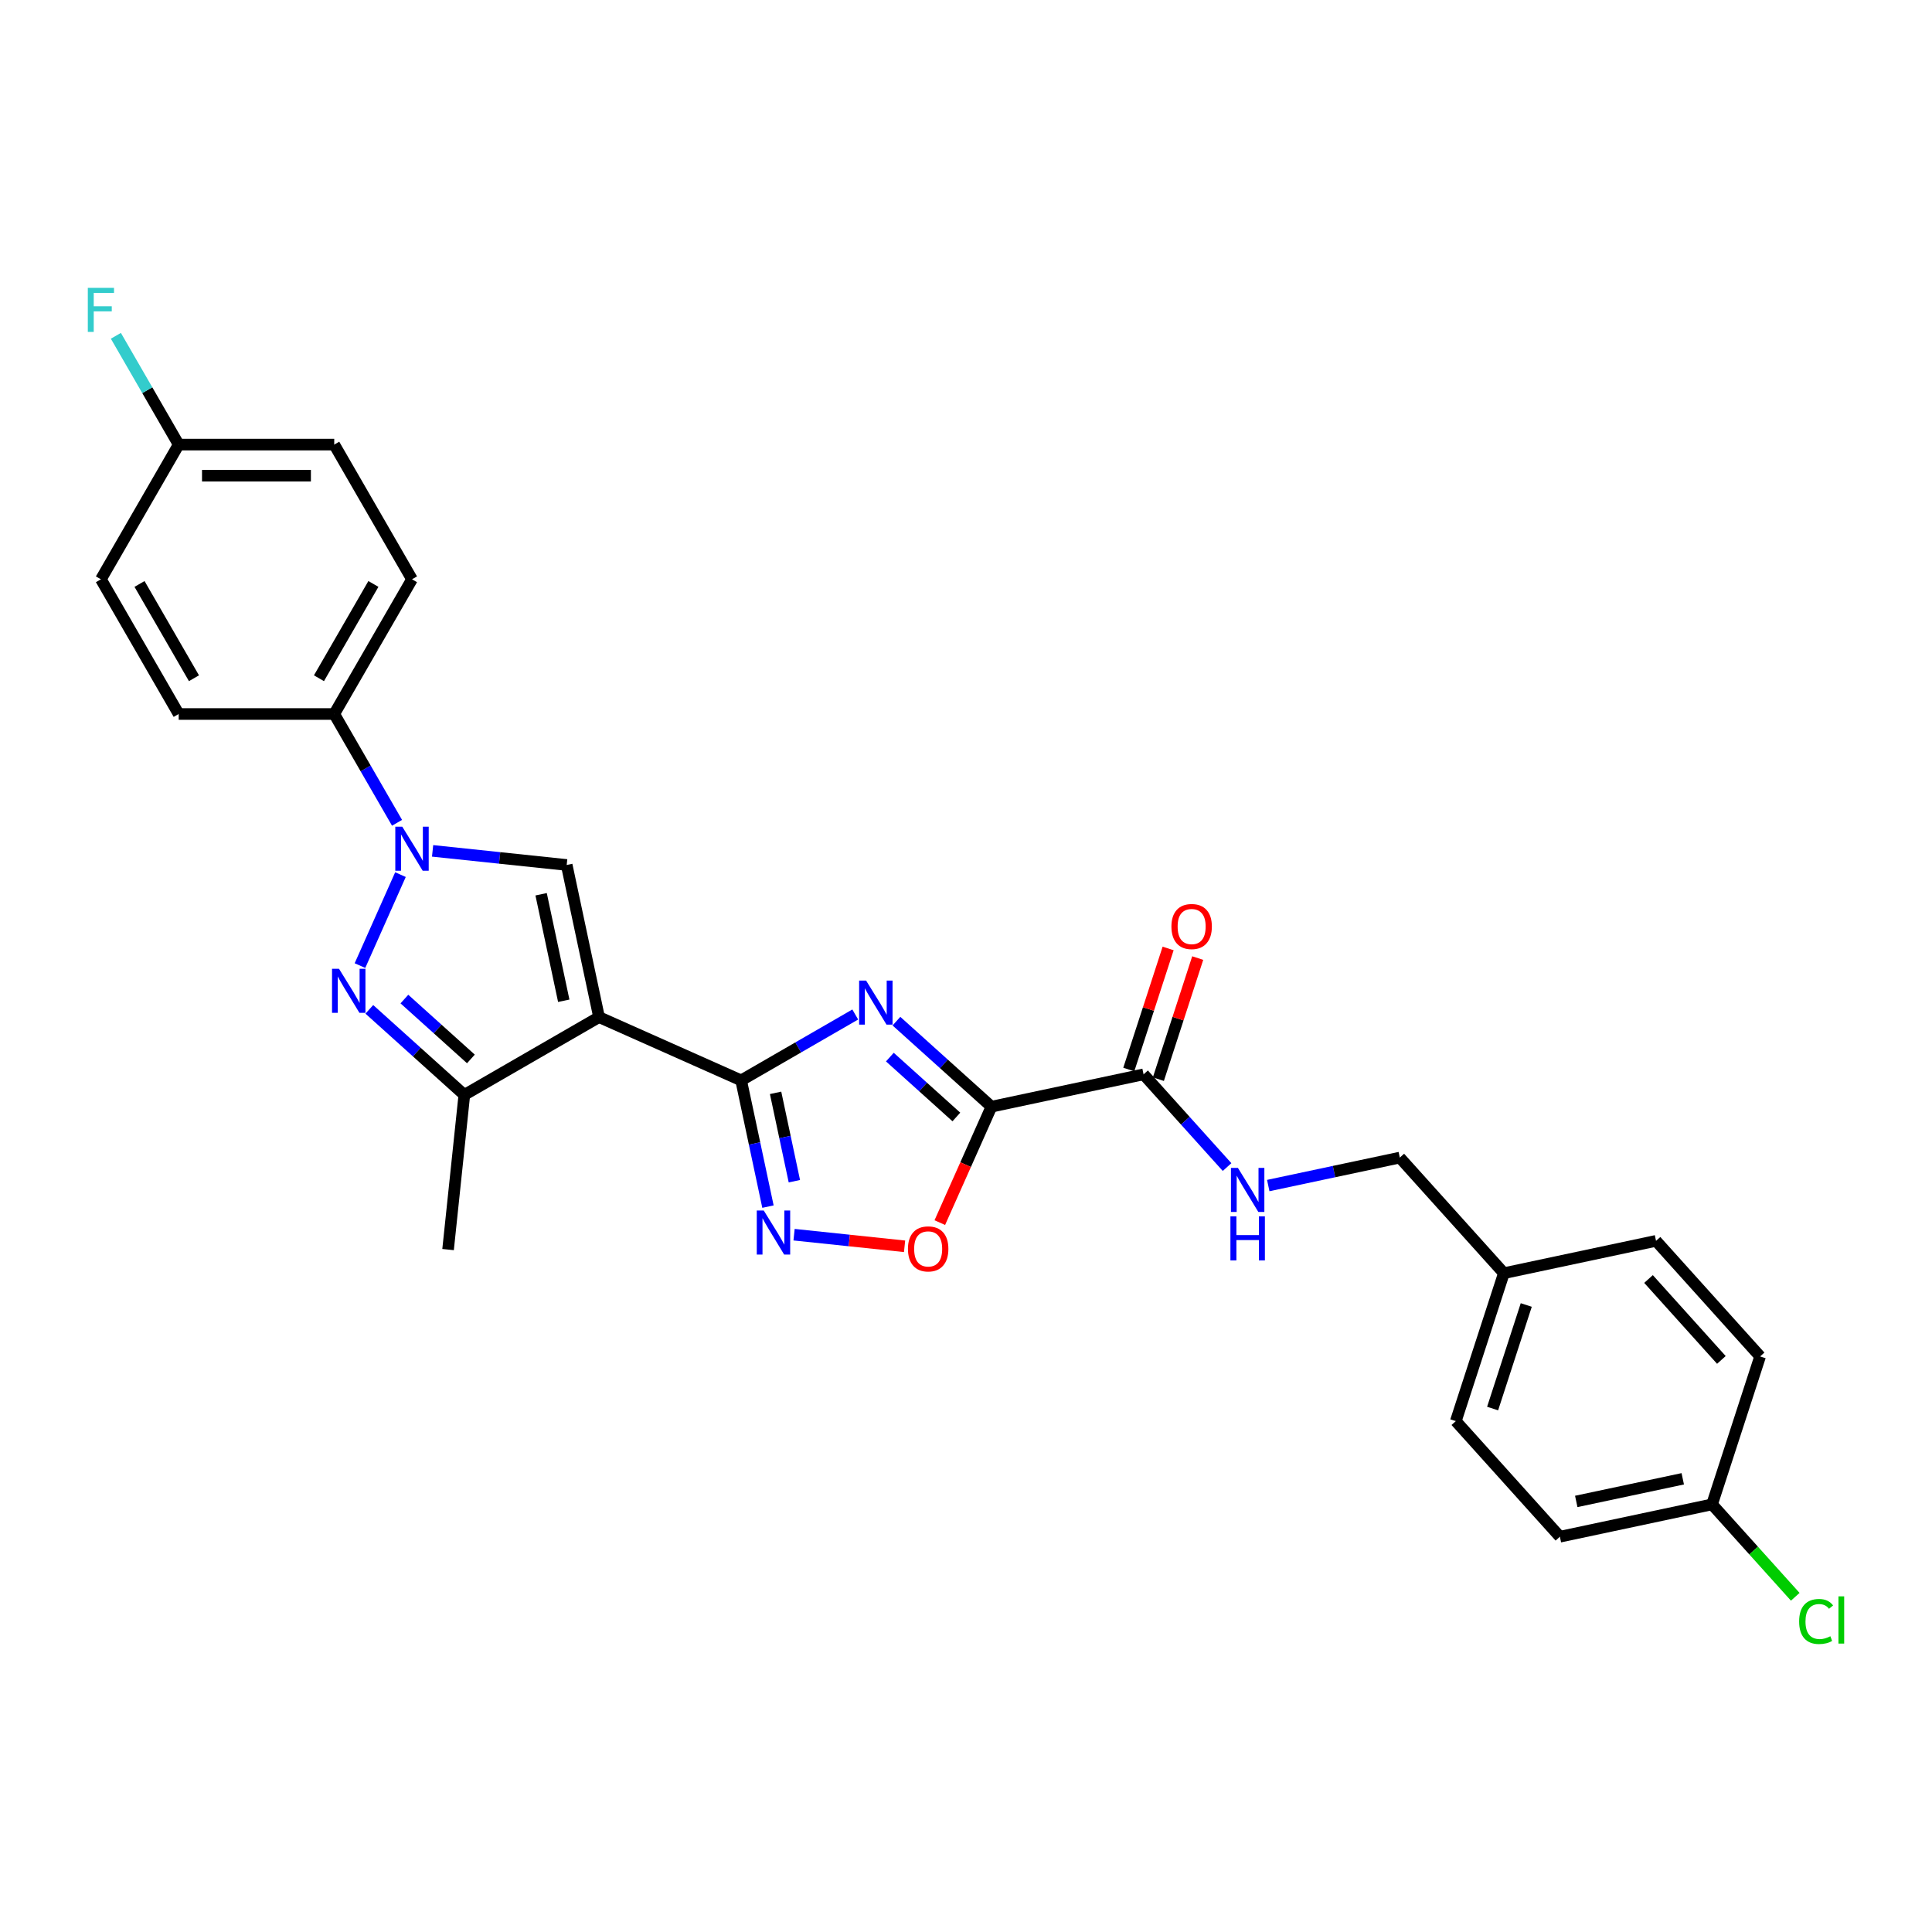 <?xml version='1.0' encoding='iso-8859-1'?>
<svg version='1.1' baseProfile='full'
              xmlns='http://www.w3.org/2000/svg'
                      xmlns:rdkit='http://www.rdkit.org/xml'
                      xmlns:xlink='http://www.w3.org/1999/xlink'
                  xml:space='preserve'
width='1000px' height='1000px' viewBox='0 0 1000 1000'>
<!-- END OF HEADER -->
<rect style='opacity:1.0;fill:#FFFFFF;stroke:none' width='1000' height='1000' x='0' y='0'> </rect>
<path class='bond-1' d='M 310.06,526.456 L 383.61,559.202' style='fill:none;fill-rule:evenodd;stroke:#000000;stroke-width:6px;stroke-linecap:butt;stroke-linejoin:miter;stroke-opacity:1' />
<path class='bond-5' d='M 310.06,526.456 L 293.321,447.706' style='fill:none;fill-rule:evenodd;stroke:#000000;stroke-width:6px;stroke-linecap:butt;stroke-linejoin:miter;stroke-opacity:1' />
<path class='bond-5' d='M 291.799,517.991 L 280.082,462.866' style='fill:none;fill-rule:evenodd;stroke:#000000;stroke-width:6px;stroke-linecap:butt;stroke-linejoin:miter;stroke-opacity:1' />
<path class='bond-7' d='M 310.06,526.456 L 240.337,566.711' style='fill:none;fill-rule:evenodd;stroke:#000000;stroke-width:6px;stroke-linecap:butt;stroke-linejoin:miter;stroke-opacity:1' />
<path class='bond-0' d='M 442.674,525.102 L 413.142,542.152' style='fill:none;fill-rule:evenodd;stroke:#0000FF;stroke-width:6px;stroke-linecap:butt;stroke-linejoin:miter;stroke-opacity:1' />
<path class='bond-0' d='M 413.142,542.152 L 383.61,559.202' style='fill:none;fill-rule:evenodd;stroke:#000000;stroke-width:6px;stroke-linecap:butt;stroke-linejoin:miter;stroke-opacity:1' />
<path class='bond-2' d='M 463.993,528.545 L 488.578,550.682' style='fill:none;fill-rule:evenodd;stroke:#0000FF;stroke-width:6px;stroke-linecap:butt;stroke-linejoin:miter;stroke-opacity:1' />
<path class='bond-2' d='M 488.578,550.682 L 513.163,572.819' style='fill:none;fill-rule:evenodd;stroke:#000000;stroke-width:6px;stroke-linecap:butt;stroke-linejoin:miter;stroke-opacity:1' />
<path class='bond-2' d='M 460.594,547.152 L 477.804,562.648' style='fill:none;fill-rule:evenodd;stroke:#0000FF;stroke-width:6px;stroke-linecap:butt;stroke-linejoin:miter;stroke-opacity:1' />
<path class='bond-2' d='M 477.804,562.648 L 495.013,578.144' style='fill:none;fill-rule:evenodd;stroke:#000000;stroke-width:6px;stroke-linecap:butt;stroke-linejoin:miter;stroke-opacity:1' />
<path class='bond-6' d='M 383.61,559.202 L 390.554,591.871' style='fill:none;fill-rule:evenodd;stroke:#000000;stroke-width:6px;stroke-linecap:butt;stroke-linejoin:miter;stroke-opacity:1' />
<path class='bond-6' d='M 390.554,591.871 L 397.498,624.54' style='fill:none;fill-rule:evenodd;stroke:#0000FF;stroke-width:6px;stroke-linecap:butt;stroke-linejoin:miter;stroke-opacity:1' />
<path class='bond-6' d='M 401.443,565.655 L 406.304,588.523' style='fill:none;fill-rule:evenodd;stroke:#000000;stroke-width:6px;stroke-linecap:butt;stroke-linejoin:miter;stroke-opacity:1' />
<path class='bond-6' d='M 406.304,588.523 L 411.164,611.391' style='fill:none;fill-rule:evenodd;stroke:#0000FF;stroke-width:6px;stroke-linecap:butt;stroke-linejoin:miter;stroke-opacity:1' />
<path class='bond-9' d='M 513.163,572.819 L 591.914,556.08' style='fill:none;fill-rule:evenodd;stroke:#000000;stroke-width:6px;stroke-linecap:butt;stroke-linejoin:miter;stroke-opacity:1' />
<path class='bond-29' d='M 513.163,572.819 L 499.805,602.823' style='fill:none;fill-rule:evenodd;stroke:#000000;stroke-width:6px;stroke-linecap:butt;stroke-linejoin:miter;stroke-opacity:1' />
<path class='bond-29' d='M 499.805,602.823 L 486.446,632.826' style='fill:none;fill-rule:evenodd;stroke:#FF0000;stroke-width:6px;stroke-linecap:butt;stroke-linejoin:miter;stroke-opacity:1' />
<path class='bond-3' d='M 223.912,440.41 L 258.617,444.058' style='fill:none;fill-rule:evenodd;stroke:#0000FF;stroke-width:6px;stroke-linecap:butt;stroke-linejoin:miter;stroke-opacity:1' />
<path class='bond-3' d='M 258.617,444.058 L 293.321,447.706' style='fill:none;fill-rule:evenodd;stroke:#000000;stroke-width:6px;stroke-linecap:butt;stroke-linejoin:miter;stroke-opacity:1' />
<path class='bond-10' d='M 205.509,425.877 L 189.253,397.722' style='fill:none;fill-rule:evenodd;stroke:#0000FF;stroke-width:6px;stroke-linecap:butt;stroke-linejoin:miter;stroke-opacity:1' />
<path class='bond-10' d='M 189.253,397.722 L 172.998,369.567' style='fill:none;fill-rule:evenodd;stroke:#000000;stroke-width:6px;stroke-linecap:butt;stroke-linejoin:miter;stroke-opacity:1' />
<path class='bond-28' d='M 207.281,452.703 L 186.315,499.793' style='fill:none;fill-rule:evenodd;stroke:#0000FF;stroke-width:6px;stroke-linecap:butt;stroke-linejoin:miter;stroke-opacity:1' />
<path class='bond-4' d='M 191.166,522.437 L 215.751,544.574' style='fill:none;fill-rule:evenodd;stroke:#0000FF;stroke-width:6px;stroke-linecap:butt;stroke-linejoin:miter;stroke-opacity:1' />
<path class='bond-4' d='M 215.751,544.574 L 240.337,566.711' style='fill:none;fill-rule:evenodd;stroke:#000000;stroke-width:6px;stroke-linecap:butt;stroke-linejoin:miter;stroke-opacity:1' />
<path class='bond-4' d='M 209.316,517.112 L 226.526,532.608' style='fill:none;fill-rule:evenodd;stroke:#0000FF;stroke-width:6px;stroke-linecap:butt;stroke-linejoin:miter;stroke-opacity:1' />
<path class='bond-4' d='M 226.526,532.608 L 243.736,548.104' style='fill:none;fill-rule:evenodd;stroke:#000000;stroke-width:6px;stroke-linecap:butt;stroke-linejoin:miter;stroke-opacity:1' />
<path class='bond-8' d='M 411.008,639.073 L 439.607,642.079' style='fill:none;fill-rule:evenodd;stroke:#0000FF;stroke-width:6px;stroke-linecap:butt;stroke-linejoin:miter;stroke-opacity:1' />
<path class='bond-8' d='M 439.607,642.079 L 468.206,645.085' style='fill:none;fill-rule:evenodd;stroke:#FF0000;stroke-width:6px;stroke-linecap:butt;stroke-linejoin:miter;stroke-opacity:1' />
<path class='bond-27' d='M 240.337,566.711 L 231.921,646.779' style='fill:none;fill-rule:evenodd;stroke:#000000;stroke-width:6px;stroke-linecap:butt;stroke-linejoin:miter;stroke-opacity:1' />
<path class='bond-11' d='M 591.914,556.08 L 613.52,580.076' style='fill:none;fill-rule:evenodd;stroke:#000000;stroke-width:6px;stroke-linecap:butt;stroke-linejoin:miter;stroke-opacity:1' />
<path class='bond-11' d='M 613.52,580.076 L 635.126,604.072' style='fill:none;fill-rule:evenodd;stroke:#0000FF;stroke-width:6px;stroke-linecap:butt;stroke-linejoin:miter;stroke-opacity:1' />
<path class='bond-12' d='M 599.571,558.568 L 609.753,527.231' style='fill:none;fill-rule:evenodd;stroke:#000000;stroke-width:6px;stroke-linecap:butt;stroke-linejoin:miter;stroke-opacity:1' />
<path class='bond-12' d='M 609.753,527.231 L 619.934,495.894' style='fill:none;fill-rule:evenodd;stroke:#FF0000;stroke-width:6px;stroke-linecap:butt;stroke-linejoin:miter;stroke-opacity:1' />
<path class='bond-12' d='M 584.257,553.592 L 594.439,522.255' style='fill:none;fill-rule:evenodd;stroke:#000000;stroke-width:6px;stroke-linecap:butt;stroke-linejoin:miter;stroke-opacity:1' />
<path class='bond-12' d='M 594.439,522.255 L 604.621,490.919' style='fill:none;fill-rule:evenodd;stroke:#FF0000;stroke-width:6px;stroke-linecap:butt;stroke-linejoin:miter;stroke-opacity:1' />
<path class='bond-13' d='M 172.998,369.567 L 213.253,299.843' style='fill:none;fill-rule:evenodd;stroke:#000000;stroke-width:6px;stroke-linecap:butt;stroke-linejoin:miter;stroke-opacity:1' />
<path class='bond-13' d='M 165.092,351.057 L 193.27,302.251' style='fill:none;fill-rule:evenodd;stroke:#000000;stroke-width:6px;stroke-linecap:butt;stroke-linejoin:miter;stroke-opacity:1' />
<path class='bond-14' d='M 172.998,369.567 L 92.488,369.567' style='fill:none;fill-rule:evenodd;stroke:#000000;stroke-width:6px;stroke-linecap:butt;stroke-linejoin:miter;stroke-opacity:1' />
<path class='bond-15' d='M 656.445,613.644 L 690.49,606.408' style='fill:none;fill-rule:evenodd;stroke:#0000FF;stroke-width:6px;stroke-linecap:butt;stroke-linejoin:miter;stroke-opacity:1' />
<path class='bond-15' d='M 690.49,606.408 L 724.536,599.171' style='fill:none;fill-rule:evenodd;stroke:#000000;stroke-width:6px;stroke-linecap:butt;stroke-linejoin:miter;stroke-opacity:1' />
<path class='bond-19' d='M 213.253,299.843 L 172.998,230.12' style='fill:none;fill-rule:evenodd;stroke:#000000;stroke-width:6px;stroke-linecap:butt;stroke-linejoin:miter;stroke-opacity:1' />
<path class='bond-20' d='M 92.488,369.567 L 52.233,299.843' style='fill:none;fill-rule:evenodd;stroke:#000000;stroke-width:6px;stroke-linecap:butt;stroke-linejoin:miter;stroke-opacity:1' />
<path class='bond-20' d='M 100.395,351.057 L 72.216,302.251' style='fill:none;fill-rule:evenodd;stroke:#000000;stroke-width:6px;stroke-linecap:butt;stroke-linejoin:miter;stroke-opacity:1' />
<path class='bond-18' d='M 724.536,599.171 L 778.407,659.002' style='fill:none;fill-rule:evenodd;stroke:#000000;stroke-width:6px;stroke-linecap:butt;stroke-linejoin:miter;stroke-opacity:1' />
<path class='bond-16' d='M 92.488,230.12 L 52.233,299.843' style='fill:none;fill-rule:evenodd;stroke:#000000;stroke-width:6px;stroke-linecap:butt;stroke-linejoin:miter;stroke-opacity:1' />
<path class='bond-21' d='M 92.488,230.12 L 76.233,201.964' style='fill:none;fill-rule:evenodd;stroke:#000000;stroke-width:6px;stroke-linecap:butt;stroke-linejoin:miter;stroke-opacity:1' />
<path class='bond-21' d='M 76.233,201.964 L 59.977,173.809' style='fill:none;fill-rule:evenodd;stroke:#33CCCC;stroke-width:6px;stroke-linecap:butt;stroke-linejoin:miter;stroke-opacity:1' />
<path class='bond-30' d='M 92.488,230.12 L 172.998,230.12' style='fill:none;fill-rule:evenodd;stroke:#000000;stroke-width:6px;stroke-linecap:butt;stroke-linejoin:miter;stroke-opacity:1' />
<path class='bond-30' d='M 104.565,246.222 L 160.922,246.222' style='fill:none;fill-rule:evenodd;stroke:#000000;stroke-width:6px;stroke-linecap:butt;stroke-linejoin:miter;stroke-opacity:1' />
<path class='bond-17' d='M 886.15,778.662 L 807.4,795.401' style='fill:none;fill-rule:evenodd;stroke:#000000;stroke-width:6px;stroke-linecap:butt;stroke-linejoin:miter;stroke-opacity:1' />
<path class='bond-17' d='M 870.99,765.423 L 815.864,777.14' style='fill:none;fill-rule:evenodd;stroke:#000000;stroke-width:6px;stroke-linecap:butt;stroke-linejoin:miter;stroke-opacity:1' />
<path class='bond-22' d='M 886.15,778.662 L 907.684,802.578' style='fill:none;fill-rule:evenodd;stroke:#000000;stroke-width:6px;stroke-linecap:butt;stroke-linejoin:miter;stroke-opacity:1' />
<path class='bond-22' d='M 907.684,802.578 L 929.217,826.493' style='fill:none;fill-rule:evenodd;stroke:#00CC00;stroke-width:6px;stroke-linecap:butt;stroke-linejoin:miter;stroke-opacity:1' />
<path class='bond-31' d='M 886.15,778.662 L 911.029,702.093' style='fill:none;fill-rule:evenodd;stroke:#000000;stroke-width:6px;stroke-linecap:butt;stroke-linejoin:miter;stroke-opacity:1' />
<path class='bond-25' d='M 778.407,659.002 L 857.157,642.263' style='fill:none;fill-rule:evenodd;stroke:#000000;stroke-width:6px;stroke-linecap:butt;stroke-linejoin:miter;stroke-opacity:1' />
<path class='bond-26' d='M 778.407,659.002 L 753.528,735.571' style='fill:none;fill-rule:evenodd;stroke:#000000;stroke-width:6px;stroke-linecap:butt;stroke-linejoin:miter;stroke-opacity:1' />
<path class='bond-26' d='M 789.989,675.463 L 772.574,729.061' style='fill:none;fill-rule:evenodd;stroke:#000000;stroke-width:6px;stroke-linecap:butt;stroke-linejoin:miter;stroke-opacity:1' />
<path class='bond-23' d='M 911.029,702.093 L 857.157,642.263' style='fill:none;fill-rule:evenodd;stroke:#000000;stroke-width:6px;stroke-linecap:butt;stroke-linejoin:miter;stroke-opacity:1' />
<path class='bond-23' d='M 890.982,703.893 L 853.272,662.012' style='fill:none;fill-rule:evenodd;stroke:#000000;stroke-width:6px;stroke-linecap:butt;stroke-linejoin:miter;stroke-opacity:1' />
<path class='bond-24' d='M 807.4,795.401 L 753.528,735.571' style='fill:none;fill-rule:evenodd;stroke:#000000;stroke-width:6px;stroke-linecap:butt;stroke-linejoin:miter;stroke-opacity:1' />
<path  class='atom-1' d='M 448.293 507.547
L 455.764 519.624
Q 456.505 520.815, 457.697 522.973
Q 458.888 525.13, 458.953 525.259
L 458.953 507.547
L 461.98 507.547
L 461.98 530.347
L 458.856 530.347
L 450.837 517.144
Q 449.903 515.598, 448.905 513.827
Q 447.939 512.056, 447.649 511.508
L 447.649 530.347
L 444.686 530.347
L 444.686 507.547
L 448.293 507.547
' fill='#0000FF'/>
<path  class='atom-4' d='M 208.213 427.89
L 215.684 439.966
Q 216.425 441.158, 217.616 443.315
Q 218.808 445.473, 218.872 445.602
L 218.872 427.89
L 221.9 427.89
L 221.9 450.69
L 218.776 450.69
L 210.757 437.487
Q 209.823 435.941, 208.825 434.17
Q 207.859 432.398, 207.569 431.851
L 207.569 450.69
L 204.606 450.69
L 204.606 427.89
L 208.213 427.89
' fill='#0000FF'/>
<path  class='atom-5' d='M 175.467 501.439
L 182.938 513.516
Q 183.679 514.707, 184.87 516.865
Q 186.062 519.022, 186.126 519.151
L 186.126 501.439
L 189.153 501.439
L 189.153 524.239
L 186.03 524.239
L 178.011 511.036
Q 177.077 509.49, 176.079 507.719
Q 175.112 505.948, 174.823 505.4
L 174.823 524.239
L 171.86 524.239
L 171.86 501.439
L 175.467 501.439
' fill='#0000FF'/>
<path  class='atom-7' d='M 395.309 626.552
L 402.78 638.629
Q 403.521 639.82, 404.712 641.978
Q 405.904 644.136, 405.968 644.264
L 405.968 626.552
L 408.995 626.552
L 408.995 649.353
L 405.871 649.353
L 397.853 636.149
Q 396.919 634.603, 395.92 632.832
Q 394.954 631.061, 394.665 630.513
L 394.665 649.353
L 391.702 649.353
L 391.702 626.552
L 395.309 626.552
' fill='#0000FF'/>
<path  class='atom-9' d='M 469.951 646.432
Q 469.951 640.958, 472.656 637.898
Q 475.361 634.839, 480.417 634.839
Q 485.473 634.839, 488.178 637.898
Q 490.883 640.958, 490.883 646.432
Q 490.883 651.971, 488.146 655.127
Q 485.409 658.251, 480.417 658.251
Q 475.393 658.251, 472.656 655.127
Q 469.951 652.004, 469.951 646.432
M 480.417 655.675
Q 483.895 655.675, 485.763 653.356
Q 487.663 651.005, 487.663 646.432
Q 487.663 641.956, 485.763 639.702
Q 483.895 637.415, 480.417 637.415
Q 476.939 637.415, 475.039 639.67
Q 473.171 641.924, 473.171 646.432
Q 473.171 651.038, 475.039 653.356
Q 476.939 655.675, 480.417 655.675
' fill='#FF0000'/>
<path  class='atom-12' d='M 640.745 604.51
L 648.217 616.586
Q 648.957 617.778, 650.149 619.936
Q 651.34 622.093, 651.405 622.222
L 651.405 604.51
L 654.432 604.51
L 654.432 627.31
L 651.308 627.31
L 643.289 614.107
Q 642.355 612.561, 641.357 610.79
Q 640.391 609.019, 640.101 608.471
L 640.101 627.31
L 637.138 627.31
L 637.138 604.51
L 640.745 604.51
' fill='#0000FF'/>
<path  class='atom-12' d='M 636.865 629.59
L 639.956 629.59
L 639.956 639.284
L 651.614 639.284
L 651.614 629.59
L 654.706 629.59
L 654.706 652.391
L 651.614 652.391
L 651.614 641.86
L 639.956 641.86
L 639.956 652.391
L 636.865 652.391
L 636.865 629.59
' fill='#0000FF'/>
<path  class='atom-13' d='M 606.326 479.575
Q 606.326 474.1, 609.031 471.041
Q 611.737 467.982, 616.793 467.982
Q 621.849 467.982, 624.554 471.041
Q 627.259 474.1, 627.259 479.575
Q 627.259 485.114, 624.522 488.27
Q 621.784 491.394, 616.793 491.394
Q 611.769 491.394, 609.031 488.27
Q 606.326 485.146, 606.326 479.575
M 616.793 488.818
Q 620.271 488.818, 622.138 486.499
Q 624.038 484.148, 624.038 479.575
Q 624.038 475.099, 622.138 472.844
Q 620.271 470.558, 616.793 470.558
Q 613.315 470.558, 611.415 472.812
Q 609.547 475.066, 609.547 479.575
Q 609.547 484.18, 611.415 486.499
Q 613.315 488.818, 616.793 488.818
' fill='#FF0000'/>
<path  class='atom-22' d='M 45.455 148.996
L 59.012 148.996
L 59.012 151.605
L 48.514 151.605
L 48.514 158.528
L 57.853 158.528
L 57.853 161.169
L 48.514 161.169
L 48.514 171.796
L 45.455 171.796
L 45.455 148.996
' fill='#33CCCC'/>
<path  class='atom-23' d='M 931.23 839.282
Q 931.23 833.614, 933.871 830.651
Q 936.543 827.656, 941.599 827.656
Q 946.301 827.656, 948.813 830.973
L 946.688 832.712
Q 944.852 830.297, 941.599 830.297
Q 938.154 830.297, 936.318 832.615
Q 934.515 834.902, 934.515 839.282
Q 934.515 843.79, 936.382 846.109
Q 938.282 848.428, 941.954 848.428
Q 944.466 848.428, 947.396 846.914
L 948.298 849.329
Q 947.106 850.102, 945.303 850.553
Q 943.5 851.004, 941.503 851.004
Q 936.543 851.004, 933.871 847.977
Q 931.23 844.95, 931.23 839.282
' fill='#00CC00'/>
<path  class='atom-23' d='M 951.583 826.271
L 954.545 826.271
L 954.545 850.714
L 951.583 850.714
L 951.583 826.271
' fill='#00CC00'/>
</svg>
